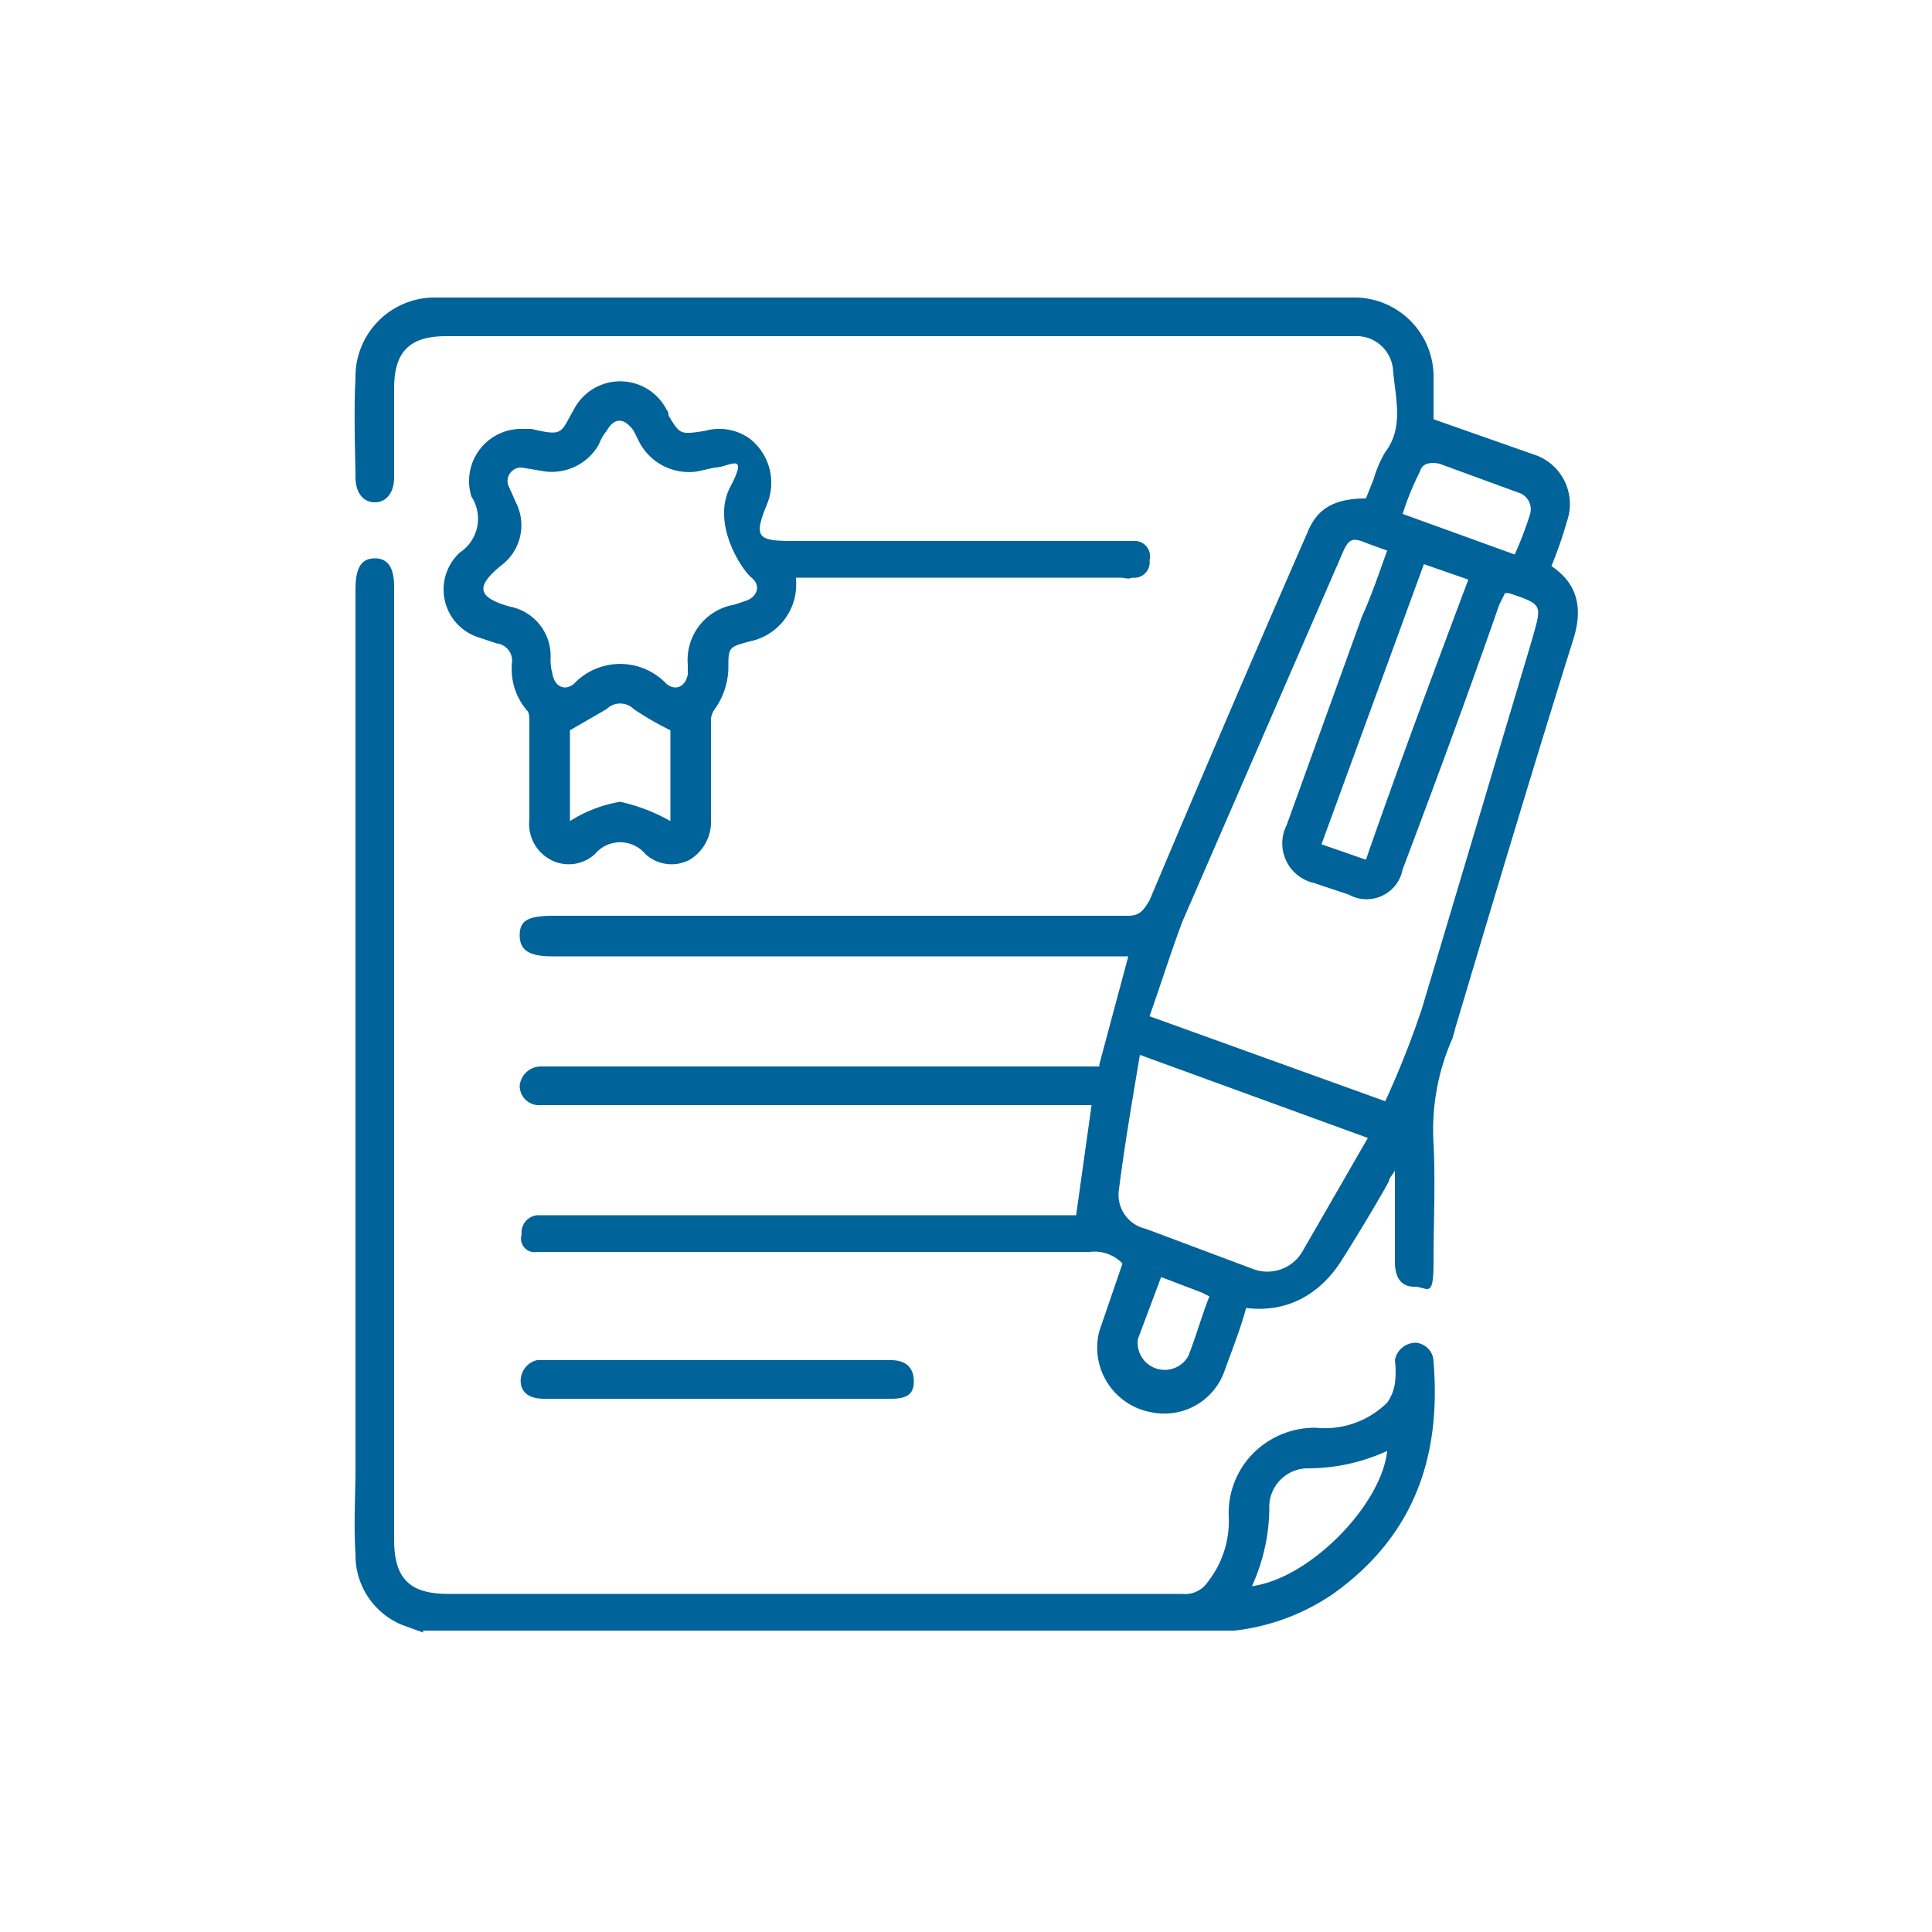<svg xmlns="http://www.w3.org/2000/svg" width="100" height="100"><defs><style>.a{fill:#006399}</style></defs><path class="a" d="M21.9 84.5l-1.1-.4a3.9 3.9 0 01-2.4-3.7c-.1-1.5 0-3 0-4.5V30.5c0-1.1.3-1.6 1-1.6s1 .5 1 1.5v49.3c0 2 .8 2.8 2.8 2.8h38a1.4 1.4 0 001.3-.6 5.1 5.1 0 001.1-3.4 4.4 4.4 0 011.1-3.1 4.5 4.5 0 013.4-1.5 4.6 4.6 0 003.7-1.3 2.3 2.3 0 00.4-1 4.8 4.8 0 000-1.2 1.1 1.1 0 011.1-.9 1 1 0 01.9 1c.4 4.9-1 9-5.2 12a11.3 11.3 0 01-5.1 1.9h-42zm49.9-9.4a9.8 9.8 0 01-4.1.9 2 2 0 00-2 1.9 9.9 9.9 0 01-.9 4.2c3-.4 6.7-4.2 7-7z"/><path class="a" d="M56.9 55.1l1.5-5.6H28.6c-1.2 0-1.7-.3-1.7-1.1s.5-1 1.8-1h29.7c.6 0 .8-.3 1.1-.8 2.7-6.4 5.4-12.7 8.2-19.1.5-1.2 1.4-1.7 3-1.7l.4-1a5.9 5.9 0 01.6-1.4c1-1.3.5-2.9.4-4.3a1.9 1.9 0 00-2-1.7h-47c-1.9 0-2.7.8-2.7 2.7v4.6c0 .8-.4 1.3-1 1.3s-1-.5-1-1.3-.1-3.4 0-5.1a4.1 4.1 0 014.2-4.2H70a4.1 4.1 0 014.2 4.2v2.1l5.4 1.9a2.7 2.7 0 011.5 3.4 20.9 20.9 0 01-.8 2.3c1.5 1 1.6 2.4 1.1 3.9-2.1 6.7-4.1 13.4-6.1 20.1 0 .1-.1.3-.1.4a11.7 11.7 0 00-1 5.5c.1 2 0 4.1 0 6.1s-.3 1.3-1 1.3-1-.5-1-1.3v-4.7c-.2.3-.3.4-.3.5s-1.6 2.8-2.5 4.2-2.5 2.7-4.9 2.4c-.3 1.1-.7 2.1-1.1 3.2a3.3 3.3 0 01-3.8 2.2 3.4 3.4 0 01-2.7-4.2l1.2-3.5a2 2 0 00-1.7-.6H27.8a.7.7 0 01-.8-.9.9.9 0 01.8-1h27.9l.8-5.7H28a1 1 0 01-1.1-1 1.1 1.1 0 011.1-1h28.9zm2.6-2.5L71.7 57a47.8 47.8 0 001.9-4.8l5.7-19.1c.5-1.8.6-1.8-1.2-2.4h-.2l-.3.6c-1.6 4.6-3.3 9.2-5 13.7a1.9 1.9 0 01-2.8 1.3l-1.8-.6a2.1 2.1 0 01-1.4-3l3.9-10.8c.5-1.1.9-2.3 1.3-3.4l-1.1-.4c-.7-.3-.9-.2-1.2.5l-8.3 19.1c-.6 1.6-1.1 3.2-1.7 4.9zm11.3 6.3L59 54.6c-.4 2.4-.8 4.7-1.1 7.1a1.8 1.8 0 001.4 1.9l5.6 2.1a2.1 2.1 0 002.5-.9zm-2.4-15.2l2.3.8c1.7-4.9 3.5-9.7 5.3-14.5l-2.3-.8zm10-15a18 18 0 00.8-2.1.9.9 0 00-.6-1.1L74.5 24c-.5-.1-.9 0-1 .4a14.5 14.5 0 00-.9 2.2zM60.1 66.1l-1.2 3.2a1.4 1.4 0 002.6.9c.4-1 .7-2.1 1.1-3.1l-.4-.2z"/><path class="a" d="M41.2 30a3 3 0 01-2.4 3.2c-1.1.3-1.1.3-1.1 1.4a3.8 3.8 0 01-.7 2.1 1 1 0 00-.2.7v5a2.3 2.3 0 01-1.1 2.1 2 2 0 01-2.3-.3 1.7 1.7 0 00-2.6 0 2 2 0 01-2.3.3 2.1 2.1 0 01-1.1-2.1v-5c0-.2 0-.5-.1-.6a3.3 3.3 0 01-.8-2.5.9.9 0 00-.8-1l-.9-.3a2.6 2.6 0 01-1-4.4 2.1 2.1 0 00.6-2.9 2.7 2.7 0 012.6-3.5h.5c1.7.4 1.5.2 2.2-1a2.7 2.7 0 014.8 0 .4.4 0 01.1.3c.6 1 .6 1 1.9.8a2.7 2.7 0 012.3.4 2.9 2.9 0 01.9 3.4C39 27.8 39.2 28 41 28h17.8a.8.8 0 01.7 1 .8.8 0 01-.9.9c-.2.1-.4 0-.6 0H41.2zM27 24.2a.7.7 0 00-.7.9l.4.9a2.6 2.6 0 01-.8 3.3c-1.2 1-1.3 1.6.5 2.1a2.6 2.6 0 012.1 2.6 2.8 2.8 0 00.1.9c.1.6.6.9 1.1.5a3.3 3.3 0 014.8 0c.5.4 1 .1 1.1-.5v-.5a2.9 2.9 0 012.4-3.1l.6-.2c.6-.2.8-.8.3-1.2s-2.1-2.8-1.1-4.7-.1-1-.8-1l-.9.2a2.9 2.9 0 01-3-1.5l-.3-.6c-.5-.7-1-.7-1.4 0a2.5 2.5 0 00-.4.7 2.8 2.8 0 01-2.8 1.4zm2.5 18.3a7 7 0 012.6-1 9.3 9.3 0 012.6 1v-4.7a16 16 0 01-1.9-1.1 1 1 0 00-1.4 0l-1.9 1.1zM37.1 72.4h-8.9c-.5 0-1-.1-1.2-.6a1.1 1.1 0 01.8-1.4h18.3c.8 0 1.2.4 1.2 1.1s-.4.9-1.2.9z"/></svg>